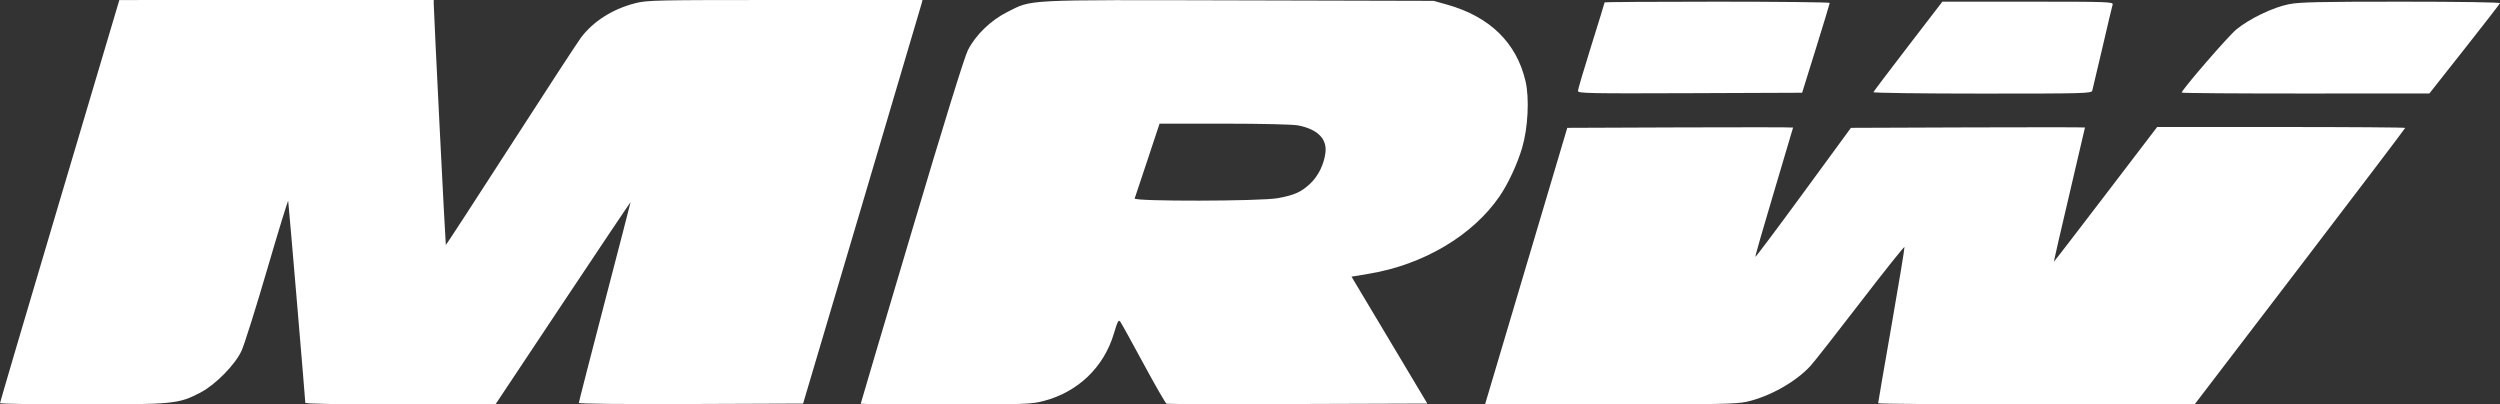 <?xml version="1.0" encoding="UTF-8"?> <svg xmlns="http://www.w3.org/2000/svg" width="136" height="22" viewBox="0 0 136 22" fill="none"><rect x="0" y="0" width="136" height="22" fill="#333333" stroke="none"/><g clip-path="url(#clip0_506_3142)"><path d="M82.32 16.841C83.164 14.003 84.171 10.618 84.557 9.318L85.26 6.955L91.402 6.931C94.78 6.918 97.544 6.922 97.544 6.939C97.544 6.956 97.074 8.538 96.5 10.455C95.926 12.371 95.472 13.955 95.492 13.974C95.51 13.993 96.688 12.422 98.108 10.482L100.69 6.955L107.056 6.931C110.557 6.918 113.422 6.921 113.422 6.936C113.422 6.951 113.038 8.598 112.568 10.595C112.098 12.593 111.72 14.233 111.728 14.24C111.737 14.247 113.005 12.601 114.546 10.581L117.349 6.909H124.096C127.807 6.909 130.843 6.931 130.843 6.958C130.843 6.985 128.265 10.381 125.115 14.504L119.386 22H110.779C106.045 22 102.171 21.971 102.171 21.936C102.171 21.9 102.499 19.992 102.901 17.696C103.302 15.4 103.618 13.485 103.603 13.44C103.588 13.395 102.515 14.74 101.218 16.428C99.921 18.116 98.697 19.677 98.498 19.896C97.712 20.762 96.271 21.575 95.031 21.853C94.462 21.981 93.504 22 87.582 22H80.786L82.32 16.841ZM69.507 10.781C70.4 10.62 70.772 10.456 71.26 10.005C71.71 9.59 72.032 8.937 72.106 8.29C72.192 7.54 71.661 7.021 70.603 6.82C70.327 6.767 68.601 6.727 66.599 6.727H63.08L62.424 8.705C62.063 9.792 61.749 10.733 61.726 10.796C61.664 10.964 68.558 10.951 69.507 10.781ZM46.823 21.963C46.823 21.943 48.068 17.739 49.59 12.622C51.353 6.693 52.464 3.106 52.652 2.733C53.068 1.907 53.898 1.104 54.803 0.65C56.178 -0.04 55.571 -0.009 67.42 0.02L77.99 0.047L78.716 0.25C81.04 0.901 82.497 2.321 82.987 4.409C83.206 5.345 83.124 6.96 82.803 8.045C82.543 8.924 82.039 10.006 81.574 10.682C80.114 12.809 77.442 14.395 74.486 14.889L73.522 15.05L75.585 18.502L77.647 21.954L70.606 21.978C66.733 21.991 63.518 21.984 63.462 21.963C63.407 21.942 62.843 20.963 62.209 19.789C61.575 18.615 61.006 17.585 60.944 17.501C60.85 17.371 60.798 17.467 60.593 18.152C60.044 19.988 58.63 21.339 56.75 21.82C56.097 21.988 55.733 22 51.436 22C48.899 22 46.823 21.983 46.823 21.963ZM2.94396e-06 21.932C-0.002 21.894 1.457 16.945 3.244 10.933L6.492 0.002L15.044 0.001L23.595 0V0.21C23.595 0.626 24.231 13.304 24.253 13.326C24.266 13.338 25.848 10.909 27.769 7.927C29.69 4.945 31.416 2.301 31.603 2.05C32.266 1.164 33.327 0.49 34.553 0.176C35.203 0.009 35.623 0 42.711 0H50.184L50.132 0.205C50.103 0.317 48.641 5.257 46.884 11.182L43.689 21.954L37.589 21.978C33.852 21.992 31.489 21.968 31.489 21.916C31.489 21.87 32.122 19.405 32.895 16.44C33.669 13.475 34.302 11.027 34.302 11.002C34.302 10.976 32.648 13.44 30.627 16.477L26.952 22H21.78C18.461 22 16.609 21.968 16.609 21.911C16.609 21.759 15.701 11.052 15.678 10.933C15.666 10.871 15.151 12.548 14.533 14.66C13.916 16.772 13.287 18.766 13.136 19.091C12.786 19.843 11.722 20.926 10.921 21.346C9.723 21.975 9.477 22 4.481 22C2.019 22 0.002 21.969 2.94396e-06 21.932Z" fill="white"></path><path d="M118.685 5.037C118.685 4.887 121.21 1.969 121.658 1.601C122.37 1.017 123.652 0.4 124.511 0.23C125.091 0.115 126.133 0.091 130.62 0.091C133.813 0.091 136.018 0.125 136 0.173C135.983 0.218 135.112 1.342 134.064 2.669L132.159 5.083L125.422 5.087C121.716 5.089 118.685 5.067 118.685 5.037ZM101.914 5.013C101.931 4.97 102.781 3.845 103.804 2.513L105.664 0.092L110.321 0.091C114.714 0.091 114.974 0.1 114.927 0.25C114.9 0.337 114.65 1.391 114.372 2.591C114.093 3.791 113.845 4.844 113.819 4.932C113.776 5.081 113.412 5.091 107.828 5.091C104.559 5.091 101.897 5.056 101.914 5.013ZM85.839 4.949C85.839 4.871 86.166 3.764 86.565 2.489C86.964 1.214 87.291 0.153 87.291 0.131C87.291 0.109 90.047 0.091 93.415 0.091C96.784 0.091 99.539 0.122 99.538 0.159C99.537 0.197 99.198 1.311 98.786 2.636L98.036 5.045L91.938 5.069C86.447 5.09 85.839 5.078 85.839 4.949Z" fill="white"></path></g><defs><clipPath id="clip0_506_3142"><rect width="136" height="22" fill="white"></rect></clipPath></defs></svg> 